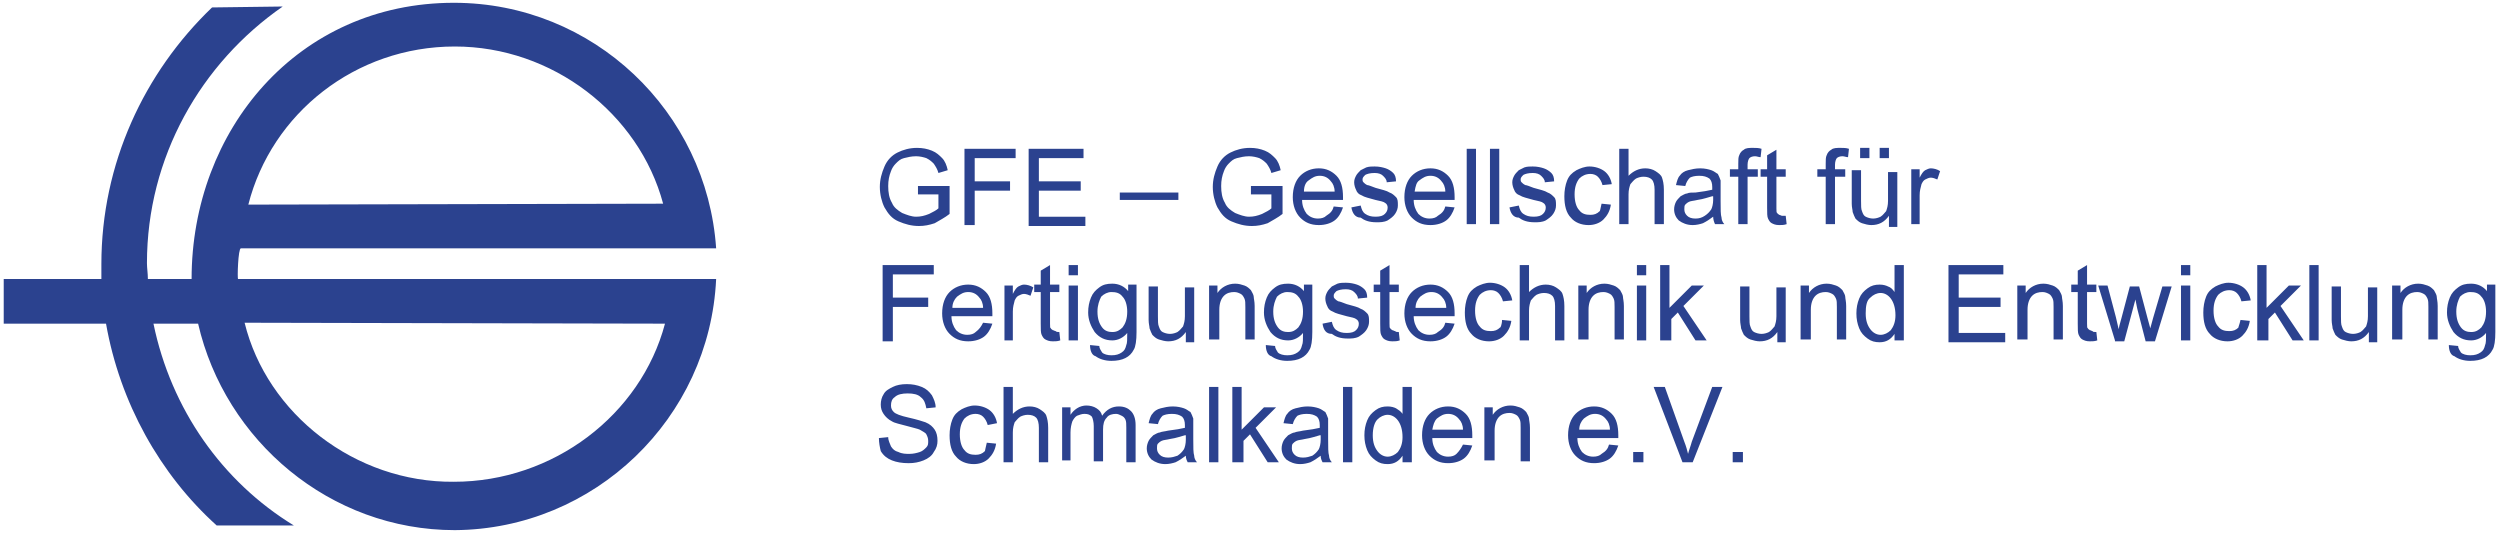 <?xml version="1.0" encoding="UTF-8"?>
<!-- Generator: Adobe Illustrator 27.0.0, SVG Export Plug-In . SVG Version: 6.00 Build 0)  -->
<svg xmlns="http://www.w3.org/2000/svg" xmlns:xlink="http://www.w3.org/1999/xlink" version="1.1" id="Ebene_1" x="0px" y="0px" viewBox="0 0 268.8 57.3" style="enable-background:new 0 0 268.8 57.3;" xml:space="preserve">
<style type="text/css">
	.st0{fill-rule:evenodd;clip-rule:evenodd;fill:#2B428F;}
</style>
<g>
	<path class="st0" d="M71.3,21.9l-44.6,0.1c2.5-9.8,11.5-17,22.2-17C59.4,5,68.7,12.2,71.3,21.9L71.3,21.9z M77,30H25.6   c-0.1,0,0-3.3,0.3-3.3l51.1,0C76,12,63.8,0.3,48.8,0.3C32,0.3,20.6,14,20.6,30L15.9,30c0-0.6-0.1-1.2-0.1-1.7   c0-11.4,5.8-21.5,14.6-27.6l-7.6,0.1c-7.3,7-11.9,16.8-11.9,27.6v1.6L0.4,30v4.8c0,0,11,0,11,0c1.5,8.5,5.8,16.2,11.9,21.7h8.3   C23.9,51.8,18.4,44,16.5,34.8h4.8c2.9,12.6,14.2,22.2,27.6,22.2C63.9,56.9,76.3,45,77,30L77,30z M26.3,34.7l45.2,0.1   c-2.6,9.8-12,17-22.7,17C38.2,51.9,28.7,44.5,26.3,34.7L26.3,34.7z"></path>
	<path class="st0" d="M98.7,20.9v-0.9l3.4,0v3c-0.5,0.4-1.1,0.7-1.6,1c-0.6,0.2-1.1,0.3-1.7,0.3c-0.8,0-1.5-0.2-2.2-0.5   c-0.7-0.3-1.1-0.8-1.5-1.5c-0.3-0.6-0.5-1.4-0.5-2.2c0-0.8,0.2-1.5,0.5-2.2c0.3-0.7,0.8-1.2,1.4-1.5c0.6-0.3,1.3-0.5,2.1-0.5   c0.6,0,1.1,0.1,1.6,0.3c0.5,0.2,0.8,0.5,1.1,0.8c0.3,0.3,0.5,0.8,0.6,1.3l-1,0.3c-0.1-0.4-0.3-0.7-0.5-1c-0.2-0.2-0.4-0.4-0.8-0.6   c-0.3-0.1-0.7-0.2-1.1-0.2c-0.5,0-0.9,0.1-1.3,0.2c-0.4,0.1-0.6,0.3-0.9,0.6c-0.2,0.2-0.4,0.5-0.5,0.8c-0.2,0.5-0.3,1-0.3,1.6   c0,0.7,0.1,1.3,0.4,1.8c0.2,0.5,0.6,0.8,1.1,1.1c0.5,0.2,1,0.4,1.5,0.4c0.5,0,0.9-0.1,1.4-0.3c0.4-0.2,0.8-0.4,1-0.6v-1.5H98.7   L98.7,20.9z M103.7,24.1v-8.1h5.5v1h-4.4v2.5h3.8v1h-3.8v3.7H103.7L103.7,24.1z M110.6,24.1v-8.1h5.9v1h-4.8v2.5h4.5v1h-4.5v2.8h5   v1H110.6L110.6,24.1z M120.4,21.5v-0.8h6.3v0.8H120.4L120.4,21.5z M134.5,20.9v-0.9l3.4,0v3c-0.5,0.4-1.1,0.7-1.6,1   c-0.6,0.2-1.1,0.3-1.7,0.3c-0.8,0-1.5-0.2-2.2-0.5c-0.7-0.3-1.1-0.8-1.5-1.5c-0.3-0.6-0.5-1.4-0.5-2.2c0-0.8,0.2-1.5,0.5-2.2   c0.3-0.7,0.8-1.2,1.4-1.5c0.6-0.3,1.3-0.5,2.1-0.5c0.6,0,1.1,0.1,1.6,0.3c0.5,0.2,0.8,0.5,1.1,0.8c0.3,0.3,0.5,0.8,0.6,1.3l-1,0.3   c-0.1-0.4-0.3-0.7-0.5-1c-0.2-0.2-0.4-0.4-0.8-0.6c-0.3-0.1-0.7-0.2-1.1-0.2c-0.5,0-0.9,0.1-1.3,0.2c-0.4,0.1-0.6,0.3-0.9,0.6   c-0.2,0.2-0.4,0.5-0.5,0.8c-0.2,0.5-0.3,1-0.3,1.6c0,0.7,0.1,1.3,0.4,1.8c0.2,0.5,0.6,0.8,1.1,1.1c0.5,0.2,1,0.4,1.5,0.4   c0.5,0,0.9-0.1,1.4-0.3c0.4-0.2,0.8-0.4,1-0.6v-1.5H134.5L134.5,20.9z M143.4,22.2l1,0.1c-0.2,0.6-0.5,1.1-0.9,1.4   c-0.4,0.3-1,0.5-1.7,0.5c-0.9,0-1.5-0.3-2-0.8c-0.5-0.5-0.8-1.3-0.8-2.2c0-1,0.3-1.8,0.8-2.3c0.5-0.5,1.2-0.8,2-0.8   c0.8,0,1.4,0.3,1.9,0.8c0.5,0.5,0.7,1.3,0.7,2.3c0,0.1,0,0.1,0,0.3h-4.4c0,0.6,0.2,1.1,0.5,1.5c0.3,0.3,0.7,0.5,1.2,0.5   c0.4,0,0.7-0.1,0.9-0.3C143.1,22.9,143.3,22.6,143.4,22.2L143.4,22.2z M140.2,20.6h3.3c0-0.5-0.2-0.9-0.4-1.1   c-0.3-0.4-0.7-0.6-1.2-0.6c-0.5,0-0.8,0.2-1.2,0.5C140.4,19.6,140.2,20,140.2,20.6L140.2,20.6z M145.3,22.3l1-0.2   c0.1,0.4,0.2,0.7,0.5,0.9c0.3,0.2,0.6,0.3,1.1,0.3c0.5,0,0.8-0.1,1-0.3c0.2-0.2,0.3-0.4,0.3-0.7c0-0.2-0.1-0.4-0.3-0.5   c-0.1-0.1-0.5-0.2-1-0.3c-0.7-0.2-1.2-0.3-1.5-0.5c-0.3-0.1-0.5-0.3-0.6-0.6c-0.1-0.2-0.2-0.5-0.2-0.8c0-0.3,0.1-0.5,0.2-0.7   c0.1-0.2,0.3-0.4,0.5-0.6c0.2-0.1,0.4-0.2,0.6-0.3c0.3-0.1,0.6-0.1,0.9-0.1c0.5,0,0.9,0.1,1.2,0.2c0.3,0.1,0.6,0.3,0.8,0.5   c0.2,0.2,0.3,0.5,0.3,0.9l-1,0.1c0-0.3-0.2-0.5-0.4-0.7c-0.2-0.2-0.5-0.3-0.9-0.3c-0.5,0-0.8,0.1-1,0.2c-0.2,0.2-0.3,0.3-0.3,0.5   c0,0.1,0,0.2,0.1,0.3c0.1,0.1,0.2,0.2,0.4,0.3c0.1,0,0.4,0.1,0.9,0.3c0.7,0.2,1.2,0.3,1.5,0.5c0.3,0.1,0.5,0.3,0.7,0.5   c0.2,0.2,0.2,0.5,0.2,0.9c0,0.3-0.1,0.6-0.3,0.9c-0.2,0.3-0.5,0.5-0.8,0.7c-0.4,0.2-0.8,0.2-1.2,0.2c-0.8,0-1.3-0.2-1.7-0.5   C145.7,23.4,145.4,22.9,145.3,22.3L145.3,22.3z M155.4,22.2l1,0.1c-0.2,0.6-0.5,1.1-0.9,1.4c-0.4,0.3-1,0.5-1.7,0.5   c-0.9,0-1.5-0.3-2-0.8c-0.5-0.5-0.8-1.3-0.8-2.2c0-1,0.3-1.8,0.8-2.3c0.5-0.5,1.2-0.8,2-0.8c0.8,0,1.4,0.3,1.9,0.8   c0.5,0.5,0.7,1.3,0.7,2.3c0,0.1,0,0.1,0,0.3h-4.4c0,0.6,0.2,1.1,0.5,1.5c0.3,0.3,0.7,0.5,1.2,0.5c0.4,0,0.7-0.1,0.9-0.3   C155.1,22.9,155.3,22.6,155.4,22.2L155.4,22.2z M152.1,20.6h3.3c0-0.5-0.2-0.9-0.4-1.1c-0.3-0.4-0.7-0.6-1.2-0.6   c-0.5,0-0.8,0.2-1.2,0.5C152.3,19.6,152.2,20,152.1,20.6L152.1,20.6z M157.7,24.1v-8.1h1v8.1H157.7L157.7,24.1z M160.2,24.1v-8.1h1   v8.1H160.2L160.2,24.1z M162.3,22.3l1-0.2c0.1,0.4,0.2,0.7,0.5,0.9c0.3,0.2,0.6,0.3,1.1,0.3c0.5,0,0.8-0.1,1-0.3   c0.2-0.2,0.3-0.4,0.3-0.7c0-0.2-0.1-0.4-0.3-0.5c-0.1-0.1-0.5-0.2-1-0.3c-0.7-0.2-1.2-0.3-1.5-0.5c-0.3-0.1-0.5-0.3-0.6-0.6   c-0.1-0.2-0.2-0.5-0.2-0.8c0-0.3,0.1-0.5,0.2-0.7c0.1-0.2,0.3-0.4,0.5-0.6c0.2-0.1,0.4-0.2,0.6-0.3c0.3-0.1,0.6-0.1,0.9-0.1   c0.5,0,0.9,0.1,1.2,0.2c0.3,0.1,0.6,0.3,0.8,0.5c0.2,0.2,0.3,0.5,0.3,0.9l-1,0.1c0-0.3-0.2-0.5-0.4-0.7c-0.2-0.2-0.5-0.3-0.9-0.3   c-0.5,0-0.8,0.1-1,0.2c-0.2,0.2-0.3,0.3-0.3,0.5c0,0.1,0,0.2,0.1,0.3c0.1,0.1,0.2,0.2,0.4,0.3c0.1,0,0.4,0.1,0.9,0.3   c0.7,0.2,1.2,0.3,1.5,0.5c0.3,0.1,0.5,0.3,0.7,0.5c0.2,0.2,0.2,0.5,0.2,0.9c0,0.3-0.1,0.6-0.3,0.9c-0.2,0.3-0.5,0.5-0.8,0.7   c-0.4,0.2-0.8,0.2-1.2,0.2c-0.8,0-1.3-0.2-1.7-0.5C162.7,23.4,162.4,22.9,162.3,22.3L162.3,22.3z M172.2,21.9l1,0.1   c-0.1,0.7-0.4,1.2-0.8,1.6c-0.4,0.4-1,0.6-1.6,0.6c-0.8,0-1.5-0.3-1.9-0.8c-0.5-0.5-0.7-1.3-0.7-2.3c0-0.6,0.1-1.2,0.3-1.7   c0.2-0.5,0.5-0.8,1-1.1c0.4-0.2,0.9-0.4,1.4-0.4c0.6,0,1.2,0.2,1.6,0.5c0.4,0.3,0.7,0.8,0.8,1.4l-1,0.1c-0.1-0.4-0.3-0.7-0.5-0.9   c-0.2-0.2-0.5-0.3-0.8-0.3c-0.5,0-0.9,0.2-1.2,0.5c-0.3,0.4-0.5,0.9-0.5,1.7c0,0.8,0.2,1.4,0.5,1.7c0.3,0.4,0.7,0.5,1.2,0.5   c0.4,0,0.7-0.1,1-0.4C172,22.8,172.1,22.4,172.2,21.9L172.2,21.9z M174.1,24.1v-8.1h1v2.9c0.5-0.5,1.1-0.8,1.8-0.8   c0.4,0,0.8,0.1,1.1,0.3c0.3,0.2,0.6,0.4,0.7,0.7c0.1,0.3,0.2,0.7,0.2,1.3v3.7h-1v-3.7c0-0.5-0.1-0.9-0.3-1.1   c-0.2-0.2-0.5-0.3-0.9-0.3c-0.3,0-0.6,0.1-0.8,0.2c-0.3,0.2-0.4,0.4-0.6,0.6c-0.1,0.3-0.2,0.6-0.2,1.1v3.2H174.1L174.1,24.1z    M184.2,23.3c-0.4,0.3-0.7,0.5-1.1,0.7c-0.3,0.1-0.7,0.2-1.1,0.2c-0.6,0-1.1-0.2-1.5-0.5c-0.3-0.3-0.5-0.7-0.5-1.2   c0-0.3,0.1-0.6,0.2-0.8c0.1-0.2,0.3-0.4,0.5-0.6c0.2-0.1,0.5-0.3,0.7-0.3c0.2-0.1,0.5-0.1,0.9-0.1c0.8-0.1,1.4-0.2,1.8-0.3   c0-0.1,0-0.2,0-0.3c0-0.4-0.1-0.7-0.3-0.9c-0.3-0.2-0.6-0.3-1.1-0.3c-0.5,0-0.8,0.1-1,0.2c-0.2,0.2-0.4,0.5-0.5,0.9l-1-0.1   c0.1-0.4,0.2-0.8,0.4-1c0.2-0.3,0.5-0.5,0.9-0.6c0.4-0.1,0.8-0.2,1.3-0.2c0.5,0,0.9,0.1,1.2,0.2c0.3,0.1,0.5,0.3,0.7,0.4   c0.1,0.2,0.2,0.4,0.3,0.7c0,0.2,0,0.5,0,0.9v1.3c0,0.9,0,1.5,0.1,1.8c0,0.2,0.1,0.5,0.3,0.7h-1C184.3,23.9,184.2,23.6,184.2,23.3   L184.2,23.3z M184.1,21.1c-0.4,0.1-0.9,0.3-1.6,0.4c-0.4,0.1-0.7,0.1-0.9,0.2c-0.2,0.1-0.3,0.2-0.4,0.3c-0.1,0.1-0.1,0.3-0.1,0.5   c0,0.3,0.1,0.5,0.3,0.7c0.2,0.2,0.5,0.3,0.9,0.3c0.4,0,0.7-0.1,1-0.3c0.3-0.2,0.5-0.4,0.7-0.7c0.1-0.2,0.2-0.6,0.2-1V21.1   L184.1,21.1z M186.9,24.1V19H186v-0.8h0.9v-0.6c0-0.4,0-0.7,0.1-0.9c0.1-0.3,0.3-0.5,0.5-0.6c0.2-0.2,0.6-0.2,1-0.2   c0.3,0,0.6,0,0.9,0.1l-0.1,0.9c-0.2,0-0.4-0.1-0.6-0.1c-0.3,0-0.5,0.1-0.6,0.2c-0.1,0.1-0.2,0.4-0.2,0.7v0.5h1.1V19h-1.1v5.1H186.9   L186.9,24.1z M192,23.2l0.1,0.9c-0.3,0.1-0.5,0.1-0.8,0.1c-0.4,0-0.6-0.1-0.8-0.2c-0.2-0.1-0.3-0.3-0.4-0.5   c-0.1-0.2-0.1-0.6-0.1-1.2V19h-0.7v-0.8h0.7v-1.5l1-0.6v2.1h1V19h-1v3.4c0,0.3,0,0.5,0.1,0.5c0,0.1,0.1,0.1,0.2,0.2   c0.1,0,0.2,0.1,0.3,0.1C191.6,23.2,191.8,23.2,192,23.2L192,23.2z M196.3,24.1V19h-0.9v-0.8h0.9v-0.6c0-0.4,0-0.7,0.1-0.9   c0.1-0.3,0.3-0.5,0.5-0.6c0.2-0.2,0.6-0.2,1-0.2c0.3,0,0.6,0,0.9,0.1l-0.1,0.9c-0.2,0-0.4-0.1-0.6-0.1c-0.3,0-0.5,0.1-0.6,0.2   c-0.1,0.1-0.2,0.4-0.2,0.7v0.5h1.1V19h-1.1v5.1H196.3L196.3,24.1z M203.1,24.1v-0.9c-0.5,0.7-1.1,1-1.9,1c-0.3,0-0.7-0.1-1-0.2   c-0.3-0.1-0.5-0.3-0.7-0.5c-0.1-0.2-0.2-0.4-0.3-0.7c0-0.2-0.1-0.5-0.1-0.9v-3.6h1v3.3c0,0.5,0,0.9,0.1,1.1   c0.1,0.3,0.2,0.5,0.4,0.6c0.2,0.1,0.5,0.2,0.8,0.2c0.3,0,0.6-0.1,0.8-0.2c0.3-0.2,0.4-0.4,0.6-0.6c0.1-0.3,0.2-0.6,0.2-1.1v-3.1h1   v5.9H203.1L203.1,24.1z M200,17v-1.1h1V17H200L200,17z M202.1,17v-1.1h1V17H202.1L202.1,17z M205.5,24.1v-5.9h0.9v0.9   c0.2-0.4,0.4-0.7,0.6-0.8c0.2-0.1,0.4-0.2,0.6-0.2c0.3,0,0.7,0.1,1,0.3l-0.3,0.9c-0.2-0.1-0.5-0.2-0.7-0.2c-0.2,0-0.4,0.1-0.6,0.2   c-0.2,0.1-0.3,0.3-0.4,0.5c-0.1,0.4-0.2,0.7-0.2,1.2v3.1H205.5L205.5,24.1z"></path>
	<path class="st0" d="M94.9,36.6v-8.1h5.5v1H96v2.5h3.8v1H96v3.7H94.9L94.9,36.6z M105.7,34.7l1,0.1c-0.2,0.6-0.5,1.1-0.9,1.4   c-0.4,0.3-1,0.5-1.7,0.5c-0.9,0-1.5-0.3-2-0.8c-0.5-0.5-0.8-1.3-0.8-2.2c0-1,0.3-1.8,0.8-2.3c0.5-0.5,1.2-0.8,2-0.8   c0.8,0,1.4,0.3,1.9,0.8c0.5,0.5,0.7,1.3,0.7,2.3c0,0.1,0,0.1,0,0.3h-4.4c0,0.6,0.2,1.1,0.5,1.5c0.3,0.3,0.7,0.5,1.2,0.5   c0.4,0,0.7-0.1,0.9-0.3C105.3,35.4,105.5,35.1,105.7,34.7L105.7,34.7z M102.4,33.1h3.3c0-0.5-0.2-0.9-0.4-1.1   c-0.3-0.4-0.7-0.6-1.2-0.6c-0.5,0-0.8,0.2-1.2,0.5C102.6,32.2,102.4,32.6,102.4,33.1L102.4,33.1z M108,36.6v-5.9h0.9v0.9   c0.2-0.4,0.4-0.7,0.6-0.8c0.2-0.1,0.4-0.2,0.6-0.2c0.3,0,0.7,0.1,1,0.3l-0.3,0.9c-0.2-0.1-0.5-0.2-0.7-0.2c-0.2,0-0.4,0.1-0.6,0.2   c-0.2,0.1-0.3,0.3-0.4,0.5c-0.1,0.4-0.2,0.7-0.2,1.2v3.1H108L108,36.6z M113.9,35.7l0.1,0.9c-0.3,0.1-0.5,0.1-0.8,0.1   c-0.4,0-0.6-0.1-0.8-0.2c-0.2-0.1-0.3-0.3-0.4-0.5c-0.1-0.2-0.1-0.6-0.1-1.2v-3.4h-0.7v-0.8h0.7v-1.5l1-0.6v2.1h1v0.8h-1v3.4   c0,0.3,0,0.5,0.1,0.5c0,0.1,0.1,0.1,0.2,0.2c0.1,0,0.2,0.1,0.3,0.1C113.6,35.7,113.7,35.7,113.9,35.7L113.9,35.7z M114.9,29.6v-1.1   h1v1.1H114.9L114.9,29.6z M114.9,36.6v-5.9h1v5.9H114.9L114.9,36.6z M117.2,37.1l1,0.1c0,0.3,0.2,0.5,0.3,0.7   c0.2,0.2,0.6,0.3,1,0.3c0.5,0,0.8-0.1,1.1-0.3c0.3-0.2,0.4-0.4,0.5-0.8c0.1-0.2,0.1-0.6,0.1-1.3c-0.4,0.5-1,0.8-1.6,0.8   c-0.8,0-1.4-0.3-1.9-0.9c-0.4-0.6-0.7-1.3-0.7-2.1c0-0.6,0.1-1.1,0.3-1.6c0.2-0.5,0.5-0.8,0.9-1.1c0.4-0.3,0.8-0.4,1.4-0.4   c0.7,0,1.3,0.3,1.7,0.8v-0.7h0.9v5.1c0,0.9-0.1,1.6-0.3,1.9c-0.2,0.4-0.5,0.7-0.9,0.9c-0.4,0.2-0.9,0.3-1.5,0.3   c-0.7,0-1.3-0.2-1.7-0.5C117.4,38.2,117.2,37.7,117.2,37.1L117.2,37.1z M118,33.5c0,0.8,0.2,1.3,0.5,1.7c0.3,0.4,0.7,0.5,1.1,0.5   c0.5,0,0.8-0.2,1.1-0.5c0.3-0.4,0.5-0.9,0.5-1.7c0-0.7-0.2-1.3-0.5-1.6c-0.3-0.4-0.7-0.5-1.2-0.5c-0.4,0-0.8,0.2-1.1,0.5   C118.2,32.3,118,32.8,118,33.5L118,33.5z M127.5,36.6v-0.9c-0.5,0.7-1.1,1-1.9,1c-0.3,0-0.7-0.1-1-0.2c-0.3-0.1-0.5-0.3-0.7-0.5   c-0.1-0.2-0.2-0.4-0.3-0.7c0-0.2-0.1-0.5-0.1-0.9v-3.6h1V34c0,0.5,0,0.9,0.1,1.1c0.1,0.3,0.2,0.5,0.4,0.6c0.2,0.1,0.5,0.2,0.8,0.2   c0.3,0,0.6-0.1,0.8-0.2c0.3-0.2,0.4-0.4,0.6-0.6c0.1-0.3,0.2-0.6,0.2-1.1v-3.1h1v5.9H127.5L127.5,36.6z M130,36.6v-5.9h0.9v0.8   c0.4-0.6,1.1-1,1.9-1c0.4,0,0.7,0.1,1,0.2c0.3,0.1,0.5,0.3,0.7,0.5c0.1,0.2,0.3,0.5,0.3,0.7c0,0.2,0.1,0.5,0.1,1v3.6h-1V33   c0-0.4,0-0.7-0.1-0.9c-0.1-0.2-0.2-0.4-0.4-0.5c-0.2-0.1-0.4-0.2-0.7-0.2c-0.4,0-0.8,0.1-1.1,0.4c-0.3,0.3-0.5,0.8-0.5,1.5v3.2H130   L130,36.6z M136.1,37.1l1,0.1c0,0.3,0.2,0.5,0.3,0.7c0.2,0.2,0.6,0.3,1,0.3c0.5,0,0.8-0.1,1.1-0.3c0.3-0.2,0.4-0.4,0.5-0.8   c0.1-0.2,0.1-0.6,0.1-1.3c-0.4,0.5-1,0.8-1.6,0.8c-0.8,0-1.4-0.3-1.9-0.9c-0.4-0.6-0.7-1.3-0.7-2.1c0-0.6,0.1-1.1,0.3-1.6   c0.2-0.5,0.5-0.8,0.9-1.1c0.4-0.3,0.8-0.4,1.4-0.4c0.7,0,1.3,0.3,1.7,0.8v-0.7h0.9v5.1c0,0.9-0.1,1.6-0.3,1.9   c-0.2,0.4-0.5,0.7-0.9,0.9c-0.4,0.2-0.9,0.3-1.5,0.3c-0.7,0-1.3-0.2-1.7-0.5C136.3,38.2,136.1,37.7,136.1,37.1L136.1,37.1z    M136.9,33.5c0,0.8,0.2,1.3,0.5,1.7c0.3,0.4,0.7,0.5,1.1,0.5c0.5,0,0.8-0.2,1.1-0.5c0.3-0.4,0.5-0.9,0.5-1.7c0-0.7-0.2-1.3-0.5-1.6   c-0.3-0.4-0.7-0.5-1.2-0.5c-0.4,0-0.8,0.2-1.1,0.5C137.1,32.3,136.9,32.8,136.9,33.5L136.9,33.5z M142.2,34.8l1-0.2   c0.1,0.4,0.2,0.7,0.5,0.9c0.3,0.2,0.6,0.3,1.1,0.3c0.5,0,0.8-0.1,1-0.3c0.2-0.2,0.3-0.4,0.3-0.7c0-0.2-0.1-0.4-0.3-0.5   c-0.1-0.1-0.5-0.2-1-0.3c-0.7-0.2-1.2-0.3-1.5-0.5c-0.3-0.1-0.5-0.3-0.6-0.6c-0.1-0.2-0.2-0.5-0.2-0.8c0-0.3,0.1-0.5,0.2-0.7   c0.1-0.2,0.3-0.4,0.5-0.6c0.2-0.1,0.4-0.2,0.6-0.3c0.3-0.1,0.6-0.1,0.9-0.1c0.5,0,0.9,0.1,1.2,0.2c0.3,0.1,0.6,0.3,0.8,0.5   c0.2,0.2,0.3,0.5,0.3,0.9l-1,0.1c0-0.3-0.2-0.5-0.4-0.7c-0.2-0.2-0.5-0.3-0.9-0.3c-0.5,0-0.8,0.1-1,0.2c-0.2,0.2-0.3,0.3-0.3,0.5   c0,0.1,0,0.2,0.1,0.3c0.1,0.1,0.2,0.2,0.4,0.3c0.1,0,0.4,0.1,0.9,0.3c0.7,0.2,1.2,0.3,1.5,0.5c0.3,0.1,0.5,0.3,0.7,0.5   s0.2,0.5,0.2,0.9c0,0.3-0.1,0.6-0.3,0.9c-0.2,0.3-0.5,0.5-0.8,0.7c-0.4,0.2-0.8,0.2-1.2,0.2c-0.8,0-1.3-0.2-1.7-0.5   C142.6,35.9,142.3,35.5,142.2,34.8L142.2,34.8z M150.4,35.7l0.1,0.9c-0.3,0.1-0.5,0.1-0.8,0.1c-0.4,0-0.6-0.1-0.8-0.2   c-0.2-0.1-0.3-0.3-0.4-0.5c-0.1-0.2-0.1-0.6-0.1-1.2v-3.4h-0.7v-0.8h0.7v-1.5l1-0.6v2.1h1v0.8h-1v3.4c0,0.3,0,0.5,0.1,0.5   c0,0.1,0.1,0.1,0.2,0.2c0.1,0,0.2,0.1,0.3,0.1C150.1,35.7,150.2,35.7,150.4,35.7L150.4,35.7z M155.4,34.7l1,0.1   c-0.2,0.6-0.5,1.1-0.9,1.4c-0.4,0.3-1,0.5-1.7,0.5c-0.9,0-1.5-0.3-2-0.8c-0.5-0.5-0.8-1.3-0.8-2.2c0-1,0.3-1.8,0.8-2.3   c0.5-0.5,1.2-0.8,2-0.8c0.8,0,1.4,0.3,1.9,0.8c0.5,0.5,0.7,1.3,0.7,2.3c0,0.1,0,0.1,0,0.3h-4.4c0,0.6,0.2,1.1,0.5,1.5   c0.3,0.3,0.7,0.5,1.2,0.5c0.4,0,0.7-0.1,0.9-0.3C155.1,35.4,155.3,35.1,155.4,34.7L155.4,34.7z M152.2,33.1h3.3   c0-0.5-0.2-0.9-0.4-1.1c-0.3-0.4-0.7-0.6-1.2-0.6c-0.5,0-0.8,0.2-1.2,0.5C152.4,32.2,152.2,32.6,152.2,33.1L152.2,33.1z    M161.5,34.4l1,0.1c-0.1,0.7-0.4,1.2-0.8,1.6c-0.4,0.4-1,0.6-1.6,0.6c-0.8,0-1.5-0.3-1.9-0.8c-0.5-0.5-0.7-1.3-0.7-2.3   c0-0.6,0.1-1.2,0.3-1.7c0.2-0.5,0.5-0.8,1-1.1c0.4-0.2,0.9-0.4,1.4-0.4c0.6,0,1.2,0.2,1.6,0.5c0.4,0.3,0.7,0.8,0.8,1.4l-1,0.1   c-0.1-0.4-0.3-0.7-0.5-0.9c-0.2-0.2-0.5-0.3-0.8-0.3c-0.5,0-0.9,0.2-1.2,0.5c-0.3,0.4-0.5,0.9-0.5,1.7c0,0.8,0.2,1.4,0.5,1.7   c0.3,0.4,0.7,0.5,1.2,0.5c0.4,0,0.7-0.1,1-0.4C161.3,35.3,161.5,34.9,161.5,34.4L161.5,34.4z M163.4,36.6v-8.1h1v2.9   c0.5-0.5,1.1-0.8,1.8-0.8c0.4,0,0.8,0.1,1.1,0.3c0.3,0.2,0.6,0.4,0.7,0.7c0.1,0.3,0.2,0.7,0.2,1.3v3.7h-1v-3.7   c0-0.5-0.1-0.9-0.3-1.1c-0.2-0.2-0.5-0.3-0.9-0.3c-0.3,0-0.6,0.1-0.8,0.2c-0.3,0.2-0.4,0.4-0.6,0.6c-0.1,0.3-0.2,0.6-0.2,1.1v3.2   H163.4L163.4,36.6z M169.7,36.6v-5.9h0.9v0.8c0.4-0.6,1.1-1,1.9-1c0.4,0,0.7,0.1,1,0.2c0.3,0.1,0.5,0.3,0.7,0.5   c0.1,0.2,0.3,0.5,0.3,0.7c0,0.2,0.1,0.5,0.1,1v3.6h-1V33c0-0.4,0-0.7-0.1-0.9c-0.1-0.2-0.2-0.4-0.4-0.5c-0.2-0.1-0.4-0.2-0.7-0.2   c-0.4,0-0.8,0.1-1.1,0.4c-0.3,0.3-0.5,0.8-0.5,1.5v3.2H169.7L169.7,36.6z M176,29.6v-1.1h1v1.1H176L176,29.6z M176,36.6v-5.9h1v5.9   H176L176,36.6z M178.5,36.6v-8.1h1v4.6l2.4-2.4h1.3l-2.2,2.2l2.5,3.7h-1.2l-1.9-3l-0.7,0.7v2.3H178.5L178.5,36.6z M191.1,36.6v-0.9   c-0.5,0.7-1.1,1-1.9,1c-0.3,0-0.7-0.1-1-0.2c-0.3-0.1-0.5-0.3-0.7-0.5c-0.1-0.2-0.2-0.4-0.3-0.7c0-0.2-0.1-0.5-0.1-0.9v-3.6h1V34   c0,0.5,0,0.9,0.1,1.1c0.1,0.3,0.2,0.5,0.4,0.6c0.2,0.1,0.5,0.2,0.8,0.2c0.3,0,0.6-0.1,0.8-0.2c0.3-0.2,0.4-0.4,0.6-0.6   c0.1-0.3,0.2-0.6,0.2-1.1v-3.1h1v5.9H191.1L191.1,36.6z M193.6,36.6v-5.9h0.9v0.8c0.4-0.6,1.1-1,1.9-1c0.4,0,0.7,0.1,1,0.2   c0.3,0.1,0.5,0.3,0.7,0.5c0.1,0.2,0.3,0.5,0.3,0.7c0,0.2,0.1,0.5,0.1,1v3.6h-1V33c0-0.4,0-0.7-0.1-0.9c-0.1-0.2-0.2-0.4-0.4-0.5   c-0.2-0.1-0.4-0.2-0.7-0.2c-0.4,0-0.8,0.1-1.1,0.4c-0.3,0.3-0.5,0.8-0.5,1.5v3.2H193.6L193.6,36.6z M203.7,36.6v-0.7   c-0.4,0.6-0.9,0.9-1.6,0.9c-0.5,0-0.9-0.1-1.3-0.4c-0.4-0.3-0.7-0.6-0.9-1.1c-0.2-0.5-0.3-1-0.3-1.6c0-0.6,0.1-1.1,0.3-1.6   c0.2-0.5,0.5-0.8,0.9-1.1c0.4-0.3,0.8-0.4,1.3-0.4c0.4,0,0.7,0.1,0.9,0.2c0.3,0.1,0.5,0.3,0.7,0.6v-2.9h1v8.1H203.7L203.7,36.6z    M200.6,33.7c0,0.8,0.2,1.3,0.5,1.7c0.3,0.4,0.7,0.6,1.1,0.6c0.4,0,0.8-0.2,1.1-0.5c0.3-0.4,0.5-0.9,0.5-1.6c0-0.8-0.2-1.4-0.5-1.8   c-0.3-0.4-0.7-0.6-1.1-0.6c-0.4,0-0.8,0.2-1.1,0.5C200.7,32.3,200.6,32.9,200.6,33.7L200.6,33.7z M209.5,36.6v-8.1h5.9v1h-4.8v2.5   h4.5v1h-4.5v2.8h5v1H209.5L209.5,36.6z M216.9,36.6v-5.9h0.9v0.8c0.4-0.6,1.1-1,1.9-1c0.4,0,0.7,0.1,1,0.2c0.3,0.1,0.5,0.3,0.7,0.5   c0.1,0.2,0.3,0.5,0.3,0.7c0,0.2,0.1,0.5,0.1,1v3.6h-1V33c0-0.4,0-0.7-0.1-0.9c-0.1-0.2-0.2-0.4-0.4-0.5c-0.2-0.1-0.4-0.2-0.7-0.2   c-0.4,0-0.8,0.1-1.1,0.4c-0.3,0.3-0.5,0.8-0.5,1.5v3.2H216.9L216.9,36.6z M225.4,35.7l0.1,0.9c-0.3,0.1-0.5,0.1-0.8,0.1   c-0.4,0-0.6-0.1-0.8-0.2c-0.2-0.1-0.3-0.3-0.4-0.5c-0.1-0.2-0.1-0.6-0.1-1.2v-3.4h-0.7v-0.8h0.7v-1.5l1-0.6v2.1h1v0.8h-1v3.4   c0,0.3,0,0.5,0.1,0.5c0,0.1,0.1,0.1,0.2,0.2c0.1,0,0.2,0.1,0.3,0.1C225,35.7,225.2,35.7,225.4,35.7L225.4,35.7z M227.4,36.6   l-1.8-5.9h1l0.9,3.4l0.3,1.3c0-0.1,0.1-0.5,0.3-1.2l0.9-3.4h1l0.9,3.4l0.3,1.1l0.3-1.1l1-3.4h1l-1.8,5.9h-1l-0.9-3.5l-0.2-1   l-1.2,4.5H227.4L227.4,36.6z M234.5,29.6v-1.1h1v1.1H234.5L234.5,29.6z M234.5,36.6v-5.9h1v5.9H234.5L234.5,36.6z M240.9,34.4   l1,0.1c-0.1,0.7-0.4,1.2-0.8,1.6c-0.4,0.4-1,0.6-1.6,0.6c-0.8,0-1.5-0.3-1.9-0.8c-0.5-0.5-0.7-1.3-0.7-2.3c0-0.6,0.1-1.2,0.3-1.7   c0.2-0.5,0.5-0.8,1-1.1c0.4-0.2,0.9-0.4,1.4-0.4c0.6,0,1.2,0.2,1.6,0.5c0.4,0.3,0.7,0.8,0.8,1.4l-1,0.1c-0.1-0.4-0.3-0.7-0.5-0.9   c-0.2-0.2-0.5-0.3-0.8-0.3c-0.5,0-0.9,0.2-1.2,0.5c-0.3,0.4-0.5,0.9-0.5,1.7c0,0.8,0.2,1.4,0.5,1.7c0.3,0.4,0.7,0.5,1.2,0.5   c0.4,0,0.7-0.1,1-0.4C240.6,35.3,240.8,34.9,240.9,34.4L240.9,34.4z M242.7,36.6v-8.1h1v4.6l2.4-2.4h1.3l-2.2,2.2l2.5,3.7h-1.2   l-1.9-3l-0.7,0.7v2.3H242.7L242.7,36.6z M248.3,36.6v-8.1h1v8.1H248.3L248.3,36.6z M254.7,36.6v-0.9c-0.5,0.7-1.1,1-1.9,1   c-0.3,0-0.7-0.1-1-0.2c-0.3-0.1-0.5-0.3-0.7-0.5c-0.1-0.2-0.2-0.4-0.3-0.7c0-0.2-0.1-0.5-0.1-0.9v-3.6h1V34c0,0.5,0,0.9,0.1,1.1   c0.1,0.3,0.2,0.5,0.4,0.6c0.2,0.1,0.5,0.2,0.8,0.2c0.3,0,0.6-0.1,0.8-0.2c0.3-0.2,0.4-0.4,0.6-0.6c0.1-0.3,0.2-0.6,0.2-1.1v-3.1h1   v5.9H254.7L254.7,36.6z M257.2,36.6v-5.9h0.9v0.8c0.4-0.6,1.1-1,1.9-1c0.4,0,0.7,0.1,1,0.2c0.3,0.1,0.5,0.3,0.7,0.5   c0.1,0.2,0.3,0.5,0.3,0.7c0,0.2,0.1,0.5,0.1,1v3.6h-1V33c0-0.4,0-0.7-0.1-0.9c-0.1-0.2-0.2-0.4-0.4-0.5c-0.2-0.1-0.4-0.2-0.7-0.2   c-0.4,0-0.8,0.1-1.1,0.4c-0.3,0.3-0.5,0.8-0.5,1.5v3.2H257.2L257.2,36.6z M263.3,37.1l1,0.1c0,0.3,0.2,0.5,0.3,0.7   c0.2,0.2,0.6,0.3,1,0.3c0.5,0,0.8-0.1,1.1-0.3c0.3-0.2,0.4-0.4,0.5-0.8c0.1-0.2,0.1-0.6,0.1-1.3c-0.4,0.5-1,0.8-1.6,0.8   c-0.8,0-1.4-0.3-1.9-0.9c-0.4-0.6-0.7-1.3-0.7-2.1c0-0.6,0.1-1.1,0.3-1.6c0.2-0.5,0.5-0.8,0.9-1.1c0.4-0.3,0.8-0.4,1.4-0.4   c0.7,0,1.3,0.3,1.7,0.8v-0.7h0.9v5.1c0,0.9-0.1,1.6-0.3,1.9c-0.2,0.4-0.5,0.7-0.9,0.9c-0.4,0.2-0.9,0.3-1.5,0.3   c-0.7,0-1.3-0.2-1.7-0.5C263.5,38.2,263.3,37.7,263.3,37.1L263.3,37.1z M264.1,33.5c0,0.8,0.2,1.3,0.5,1.7c0.3,0.4,0.7,0.5,1.1,0.5   c0.5,0,0.8-0.2,1.1-0.5c0.3-0.4,0.5-0.9,0.5-1.7c0-0.7-0.2-1.3-0.5-1.6c-0.3-0.4-0.7-0.5-1.2-0.5c-0.4,0-0.8,0.2-1.1,0.5   C264.3,32.3,264.1,32.8,264.1,33.5L264.1,33.5z"></path>
	<path class="st0" d="M94.5,47.1l1-0.1c0,0.4,0.2,0.7,0.3,1c0.2,0.3,0.4,0.5,0.8,0.6c0.4,0.2,0.8,0.2,1.2,0.2c0.4,0,0.8-0.1,1.1-0.2   c0.3-0.1,0.5-0.3,0.7-0.5c0.2-0.2,0.2-0.4,0.2-0.7c0-0.3-0.1-0.5-0.2-0.7c-0.1-0.2-0.4-0.3-0.7-0.5c-0.2-0.1-0.7-0.2-1.4-0.4   c-0.7-0.2-1.3-0.3-1.6-0.5c-0.4-0.2-0.7-0.5-0.9-0.8c-0.2-0.3-0.3-0.6-0.3-1c0-0.4,0.1-0.8,0.3-1.1c0.2-0.4,0.6-0.6,1-0.8   c0.4-0.2,0.9-0.3,1.5-0.3c0.6,0,1.1,0.1,1.6,0.3c0.5,0.2,0.8,0.5,1.1,0.9c0.2,0.4,0.4,0.8,0.4,1.3l-1,0.1c-0.1-0.5-0.2-0.9-0.6-1.2   c-0.3-0.3-0.8-0.4-1.4-0.4c-0.6,0-1.1,0.1-1.4,0.4c-0.3,0.2-0.4,0.5-0.4,0.9c0,0.3,0.1,0.5,0.3,0.7c0.2,0.2,0.7,0.4,1.6,0.6   c0.9,0.2,1.5,0.4,1.8,0.5c0.5,0.2,0.8,0.5,1,0.8c0.2,0.3,0.3,0.7,0.3,1.2c0,0.4-0.1,0.8-0.4,1.2c-0.2,0.4-0.6,0.7-1.1,0.9   c-0.5,0.2-1,0.3-1.6,0.3c-0.7,0-1.3-0.1-1.8-0.3c-0.5-0.2-0.9-0.5-1.2-1C94.6,48.1,94.5,47.6,94.5,47.1L94.5,47.1z M106.1,47.6   l1,0.1c-0.1,0.7-0.4,1.2-0.8,1.6c-0.4,0.4-1,0.6-1.6,0.6c-0.8,0-1.5-0.3-1.9-0.8c-0.5-0.5-0.7-1.3-0.7-2.3c0-0.6,0.1-1.2,0.3-1.7   c0.2-0.5,0.5-0.8,1-1.1c0.4-0.2,0.9-0.4,1.4-0.4c0.6,0,1.2,0.2,1.6,0.5c0.4,0.3,0.7,0.8,0.8,1.4l-1,0.2c-0.1-0.4-0.3-0.7-0.5-0.9   c-0.2-0.2-0.5-0.3-0.8-0.3c-0.5,0-0.9,0.2-1.2,0.5c-0.3,0.4-0.5,0.9-0.5,1.7c0,0.8,0.2,1.4,0.5,1.7c0.3,0.4,0.7,0.5,1.2,0.5   c0.4,0,0.7-0.1,1-0.4C105.9,48.4,106,48.1,106.1,47.6L106.1,47.6z M107.9,49.7v-8.1h1v2.9c0.5-0.5,1.1-0.8,1.8-0.8   c0.4,0,0.8,0.1,1.1,0.3c0.3,0.2,0.6,0.4,0.7,0.7c0.1,0.3,0.2,0.7,0.2,1.3v3.7h-1V46c0-0.5-0.1-0.9-0.3-1.1   c-0.2-0.2-0.5-0.3-0.9-0.3c-0.3,0-0.6,0.1-0.8,0.2c-0.3,0.2-0.4,0.4-0.6,0.6c-0.1,0.3-0.2,0.6-0.2,1.1v3.2H107.9L107.9,49.7z    M114.2,49.7v-5.9h0.9v0.8c0.2-0.3,0.4-0.5,0.7-0.7c0.3-0.2,0.7-0.3,1-0.3c0.4,0,0.8,0.1,1.1,0.3c0.3,0.2,0.5,0.4,0.6,0.8   c0.5-0.7,1.1-1,1.8-1c0.6,0,1,0.2,1.3,0.5c0.3,0.3,0.5,0.8,0.5,1.5v4h-1V46c0-0.4,0-0.7-0.1-0.9c-0.1-0.2-0.2-0.3-0.4-0.4   c-0.2-0.1-0.4-0.2-0.6-0.2c-0.4,0-0.8,0.1-1,0.4c-0.3,0.3-0.4,0.7-0.4,1.3v3.4h-1v-3.8c0-0.4-0.1-0.8-0.2-1   c-0.2-0.2-0.4-0.3-0.8-0.3c-0.3,0-0.5,0.1-0.8,0.2c-0.2,0.1-0.4,0.4-0.5,0.6c-0.1,0.3-0.2,0.7-0.2,1.2v3H114.2L114.2,49.7z    M127.5,49c-0.4,0.3-0.7,0.5-1.1,0.7c-0.3,0.1-0.7,0.2-1.1,0.2c-0.6,0-1.1-0.2-1.5-0.5c-0.3-0.3-0.5-0.7-0.5-1.2   c0-0.3,0.1-0.6,0.2-0.8c0.1-0.2,0.3-0.4,0.5-0.6c0.2-0.1,0.5-0.3,0.7-0.3c0.2-0.1,0.5-0.1,0.9-0.2c0.8-0.1,1.4-0.2,1.8-0.3   c0-0.1,0-0.2,0-0.3c0-0.4-0.1-0.7-0.3-0.9c-0.3-0.2-0.6-0.3-1.1-0.3c-0.5,0-0.8,0.1-1,0.2c-0.2,0.2-0.4,0.5-0.5,0.9l-1-0.1   c0.1-0.4,0.2-0.8,0.4-1c0.2-0.3,0.5-0.5,0.9-0.6c0.4-0.1,0.8-0.2,1.3-0.2c0.5,0,0.9,0.1,1.2,0.2c0.3,0.1,0.5,0.3,0.7,0.4   c0.1,0.2,0.2,0.4,0.3,0.7c0,0.2,0,0.5,0,0.9v1.3c0,0.9,0,1.5,0.1,1.8c0,0.2,0.1,0.5,0.3,0.7h-1C127.6,49.5,127.5,49.3,127.5,49   L127.5,49z M127.4,46.8c-0.4,0.1-0.9,0.3-1.6,0.4c-0.4,0.1-0.7,0.1-0.9,0.2c-0.2,0.1-0.3,0.2-0.4,0.3c-0.1,0.1-0.1,0.3-0.1,0.5   c0,0.3,0.1,0.5,0.3,0.7c0.2,0.2,0.5,0.3,0.9,0.3c0.4,0,0.7-0.1,1-0.2c0.3-0.2,0.5-0.4,0.7-0.7c0.1-0.2,0.2-0.6,0.2-1V46.8   L127.4,46.8z M130,49.7v-8.1h1v8.1H130L130,49.7z M132.5,49.7v-8.1h1v4.6l2.4-2.4h1.3l-2.2,2.2l2.5,3.7h-1.2l-1.9-3l-0.7,0.7v2.3   H132.5L132.5,49.7z M142,49c-0.4,0.3-0.7,0.5-1.1,0.7c-0.3,0.1-0.7,0.2-1.1,0.2c-0.6,0-1.1-0.2-1.5-0.5c-0.3-0.3-0.5-0.7-0.5-1.2   c0-0.3,0.1-0.6,0.2-0.8c0.1-0.2,0.3-0.4,0.5-0.6c0.2-0.1,0.5-0.3,0.7-0.3c0.2-0.1,0.5-0.1,0.9-0.2c0.8-0.1,1.4-0.2,1.8-0.3   c0-0.1,0-0.2,0-0.3c0-0.4-0.1-0.7-0.3-0.9c-0.3-0.2-0.6-0.3-1.1-0.3c-0.5,0-0.8,0.1-1,0.2c-0.2,0.2-0.4,0.5-0.5,0.9l-1-0.1   c0.1-0.4,0.2-0.8,0.4-1c0.2-0.3,0.5-0.5,0.9-0.6c0.4-0.1,0.8-0.2,1.3-0.2c0.5,0,0.9,0.1,1.2,0.2c0.3,0.1,0.5,0.3,0.7,0.4   c0.1,0.2,0.2,0.4,0.3,0.7c0,0.2,0,0.5,0,0.9v1.3c0,0.9,0,1.5,0.1,1.8c0,0.2,0.1,0.5,0.3,0.7h-1C142.1,49.5,142,49.3,142,49L142,49z    M141.9,46.8c-0.4,0.1-0.9,0.3-1.6,0.4c-0.4,0.1-0.7,0.1-0.9,0.2c-0.2,0.1-0.3,0.2-0.4,0.3c-0.1,0.1-0.1,0.3-0.1,0.5   c0,0.3,0.1,0.5,0.3,0.7c0.2,0.2,0.5,0.3,0.9,0.3c0.4,0,0.7-0.1,1-0.2c0.3-0.2,0.5-0.4,0.7-0.7c0.1-0.2,0.2-0.6,0.2-1V46.8   L141.9,46.8z M144.4,49.7v-8.1h1v8.1H144.4L144.4,49.7z M150.8,49.7V49c-0.4,0.6-0.9,0.9-1.6,0.9c-0.5,0-0.9-0.1-1.3-0.4   c-0.4-0.3-0.7-0.6-0.9-1.1c-0.2-0.5-0.3-1-0.3-1.6c0-0.6,0.1-1.1,0.3-1.6c0.2-0.5,0.5-0.8,0.9-1.1c0.4-0.3,0.8-0.4,1.3-0.4   c0.4,0,0.7,0.1,0.9,0.2c0.3,0.2,0.5,0.3,0.7,0.6v-2.9h1v8.1H150.8L150.8,49.7z M147.6,46.8c0,0.8,0.2,1.3,0.5,1.7   c0.3,0.4,0.7,0.6,1.1,0.6c0.4,0,0.8-0.2,1.1-0.5c0.3-0.4,0.5-0.9,0.5-1.6c0-0.8-0.2-1.4-0.5-1.8c-0.3-0.4-0.7-0.6-1.1-0.6   c-0.4,0-0.8,0.2-1.1,0.5C147.8,45.4,147.6,46,147.6,46.8L147.6,46.8z M157.3,47.8l1,0.1c-0.2,0.6-0.5,1.1-0.9,1.4   c-0.4,0.3-1,0.5-1.7,0.5c-0.9,0-1.5-0.3-2-0.8c-0.5-0.5-0.8-1.3-0.8-2.2c0-1,0.3-1.8,0.8-2.3c0.5-0.5,1.2-0.8,2-0.8   c0.8,0,1.4,0.3,1.9,0.8c0.5,0.5,0.7,1.3,0.7,2.3c0,0.1,0,0.1,0,0.3H154c0,0.6,0.2,1.1,0.5,1.5c0.3,0.3,0.7,0.5,1.2,0.5   c0.4,0,0.7-0.1,0.9-0.3C156.9,48.5,157.1,48.2,157.3,47.8L157.3,47.8z M154,46.2h3.3c0-0.5-0.2-0.9-0.4-1.1   c-0.3-0.4-0.7-0.6-1.2-0.6c-0.5,0-0.8,0.2-1.2,0.5C154.2,45.3,154.1,45.7,154,46.2L154,46.2z M159.6,49.7v-5.9h0.9v0.8   c0.4-0.6,1.1-1,1.9-1c0.4,0,0.7,0.1,1,0.2c0.3,0.1,0.5,0.3,0.7,0.5c0.1,0.2,0.3,0.5,0.3,0.7c0,0.2,0.1,0.5,0.1,1v3.6h-1v-3.6   c0-0.4,0-0.7-0.1-0.9c-0.1-0.2-0.2-0.4-0.4-0.5c-0.2-0.1-0.4-0.2-0.7-0.2c-0.4,0-0.8,0.1-1.1,0.4c-0.3,0.3-0.5,0.8-0.5,1.5v3.2   H159.6L159.6,49.7z M173,47.8l1,0.1c-0.2,0.6-0.5,1.1-0.9,1.4c-0.4,0.3-1,0.5-1.7,0.5c-0.9,0-1.5-0.3-2-0.8   c-0.5-0.5-0.8-1.3-0.8-2.2c0-1,0.3-1.8,0.8-2.3c0.5-0.5,1.2-0.8,2-0.8c0.8,0,1.4,0.3,1.9,0.8c0.5,0.5,0.7,1.3,0.7,2.3   c0,0.1,0,0.1,0,0.3h-4.4c0,0.6,0.2,1.1,0.5,1.5c0.3,0.3,0.7,0.5,1.2,0.5c0.4,0,0.7-0.1,0.9-0.3C172.7,48.5,172.9,48.2,173,47.8   L173,47.8z M169.8,46.2h3.3c0-0.5-0.2-0.9-0.4-1.1c-0.3-0.4-0.7-0.6-1.2-0.6c-0.5,0-0.8,0.2-1.2,0.5   C170,45.3,169.8,45.7,169.8,46.2L169.8,46.2z M175.6,49.7v-1.1h1.1v1.1H175.6L175.6,49.7z M180.9,49.7l-3.1-8.1h1.2l2.1,5.9   c0.2,0.5,0.3,0.9,0.4,1.3c0.1-0.4,0.3-0.9,0.4-1.3l2.2-5.9h1.1l-3.2,8.1H180.9L180.9,49.7z M186.3,49.7v-1.1h1.1v1.1H186.3   L186.3,49.7z"></path>
</g>
</svg>
